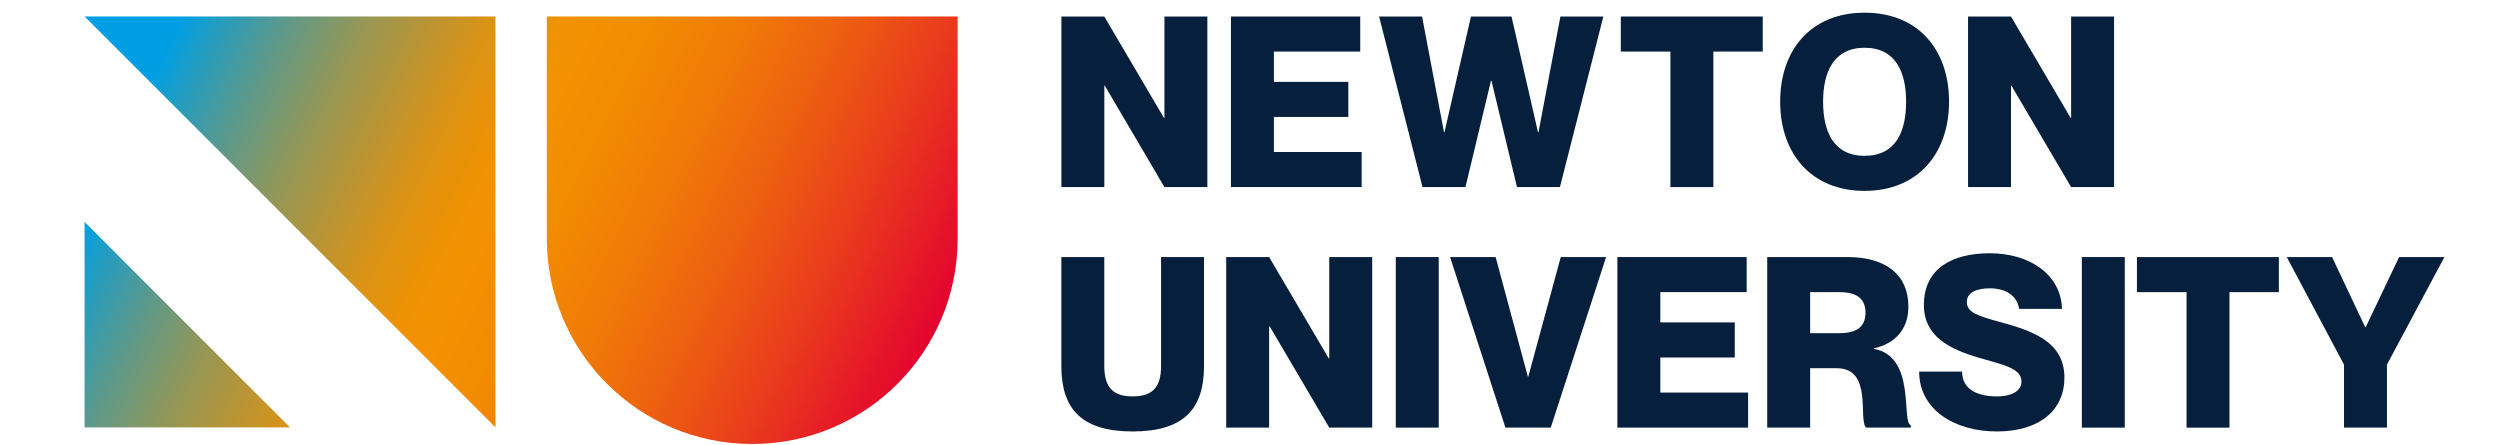 <?xml version="1.0" encoding="UTF-8"?>
<svg id="Vrstva_1" xmlns="http://www.w3.org/2000/svg" xmlns:xlink="http://www.w3.org/1999/xlink" viewBox="0 0 876.35 156.16">
  <defs>
    <style>
      .cls-1 {
        fill: url(#linear-gradient-3);
      }

      .cls-2 {
        fill: url(#linear-gradient-2);
      }

      .cls-3 {
        fill: url(#linear-gradient);
      }

      .cls-4 {
        fill: #051f3c;
      }
    </style>
    <linearGradient id="linear-gradient" x1="77.95" y1="-23.22" x2="335.3" y2="102.09" gradientUnits="userSpaceOnUse">
      <stop offset="0" stop-color="#009fe3"/>
      <stop offset=".04" stop-color="#219dc3"/>
      <stop offset=".12" stop-color="#609988"/>
      <stop offset=".2" stop-color="#949757"/>
      <stop offset=".28" stop-color="#bd9431"/>
      <stop offset=".34" stop-color="#da9316"/>
      <stop offset=".4" stop-color="#ec9205"/>
      <stop offset=".44" stop-color="#f39200"/>
      <stop offset=".52" stop-color="#f28c01"/>
      <stop offset=".62" stop-color="#f07b07"/>
      <stop offset=".73" stop-color="#ed6010"/>
      <stop offset=".85" stop-color="#e93a1d"/>
      <stop offset=".98" stop-color="#e40b2c"/>
      <stop offset="1" stop-color="#e40230"/>
    </linearGradient>
    <linearGradient id="linear-gradient-2" x1="14.95" y1="106.65" x2="272.14" y2="231.88" xlink:href="#linear-gradient"/>
    <linearGradient id="linear-gradient-3" x1="56.6" y1="20.79" x2="313.77" y2="146.01" xlink:href="#linear-gradient"/>
  </defs>
  <g>
    <path class="cls-4" d="M372.05,5.79h15.05l20.91,35.54h.17V5.79h15.05v59.79h-15.05l-20.9-35.54h-.17v35.54h-15.05V5.79Z"/>
    <path class="cls-4" d="M472.64,28.7v12.29h-26.09v12.29h30.77v12.29h-45.82V5.79h45.32v12.29h-30.27v10.62h26.09Z"/>
    <path class="cls-4" d="M498.49,5.79l7.69,40.56h.17l9.28-40.56h14.22l9.28,40.56h.17l7.69-40.56h15.05l-15.22,59.79h-15.05l-8.95-37.29h-.17l-8.95,37.29h-15.05l-15.22-59.79h15.05Z"/>
    <path class="cls-4" d="M585.55,18.08h-17.39V5.79h49.75v12.29h-17.31v47.5h-15.05V18.08Z"/>
    <path class="cls-4" d="M624.02,35.64c0-17.98,10.62-31.19,29.6-31.19s29.6,13.21,29.6,31.19-10.78,31.27-29.6,31.27-29.6-13.21-29.6-31.27ZM668.17,35.64c0-10.37-3.68-18.9-14.55-18.9s-14.55,8.53-14.55,18.9,3.59,18.98,14.55,18.98,14.55-8.53,14.55-18.98Z"/>
    <path class="cls-4" d="M689.88,5.79h15.05l20.91,35.54h.17V5.79h15.05v59.79h-15.05l-20.91-35.54h-.17v35.54h-15.05V5.79Z"/>
  </g>
  <g>
    <path class="cls-4" d="M397.05,151.24c-18.06,0-25-8.03-25-22.91v-38.21h15.05v38.21c0,7.78,3.35,10.62,9.95,10.62s9.95-2.84,9.95-10.62v-38.21h15.05v38.21c0,14.88-6.94,22.91-25,22.91Z"/>
    <path class="cls-4" d="M429.83,90.11h15.05l20.91,35.54h.17v-35.54h15.05v59.79h-15.05l-20.91-35.54h-.17v35.54h-15.05v-59.79Z"/>
    <path class="cls-4" d="M504.33,90.11v59.79h-15.05v-59.79h15.05Z"/>
    <path class="cls-4" d="M524.28,90.11l11.29,41.89h.17l11.37-41.89h15.89l-19.4,59.79h-15.89l-19.4-59.79h15.97Z"/>
    <path class="cls-4" d="M608.1,113.03v12.29h-26.09v12.29h30.77v12.29h-45.82v-59.79h45.32v12.29h-30.27v10.62h26.09Z"/>
    <path class="cls-4" d="M619.47,90.11h28.18c13.29,0,21.32,6.1,21.32,17.39,0,7.94-4.68,12.96-12.12,14.63v.17c14.97,2.59,9.53,25.76,12.96,26.76v.84h-15.64c-2.93-2.51,2.51-20.82-10.28-20.82h-9.36v20.82h-15.05v-59.79ZM634.53,116.79h10.2c6.02,0,9.2-2.17,9.2-7.19s-3.18-7.19-9.2-7.19h-10.2v14.38Z"/>
    <path class="cls-4" d="M723.66,132.34c0,11.46-8.7,18.9-23.66,18.9s-27.26-7.69-27.26-20.99h15.05c0,6.36,5.52,8.7,12.21,8.7,5.6,0,8.61-2.17,8.61-5.18,0-4.77-6.44-5.85-14.89-8.36-10.28-3.01-19.32-7.44-19.32-18.48,0-13.04,10.2-18.15,23.08-18.15,13.97,0,24.92,7.36,25.34,19.48h-15.05c-.67-4.52-4.52-7.19-10.28-7.19-4.52,0-8.03,1.42-8.03,4.77,0,3.68,3.76,4.85,11.29,6.94,11.29,3.09,22.91,6.77,22.91,19.57Z"/>
    <path class="cls-4" d="M744.82,90.11v59.79h-15.05v-59.79h15.05Z"/>
    <path class="cls-4" d="M766.47,102.41h-17.39v-12.29h49.75v12.29h-17.31v47.5h-15.05v-47.5Z"/>
    <path class="cls-4" d="M817.48,90.11l11.62,24.58h.17l11.71-24.58h15.89l-20.15,37.71v22.08h-15.05v-22.08l-20.07-37.71h15.89Z"/>
  </g>
  <g>
    <path class="cls-3" d="M191.68,5.78v77.84c0,39.77,32.24,72.01,72.01,72.01s72.01-32.24,72.01-72.01V5.78h-144.03Z"/>
    <g>
      <polygon class="cls-2" points="101.66 149.81 29.65 149.81 29.65 77.8 101.66 149.81"/>
      <polygon class="cls-1" points="29.65 5.78 173.68 5.78 173.68 149.81 29.65 5.78"/>
    </g>
  </g>
</svg>